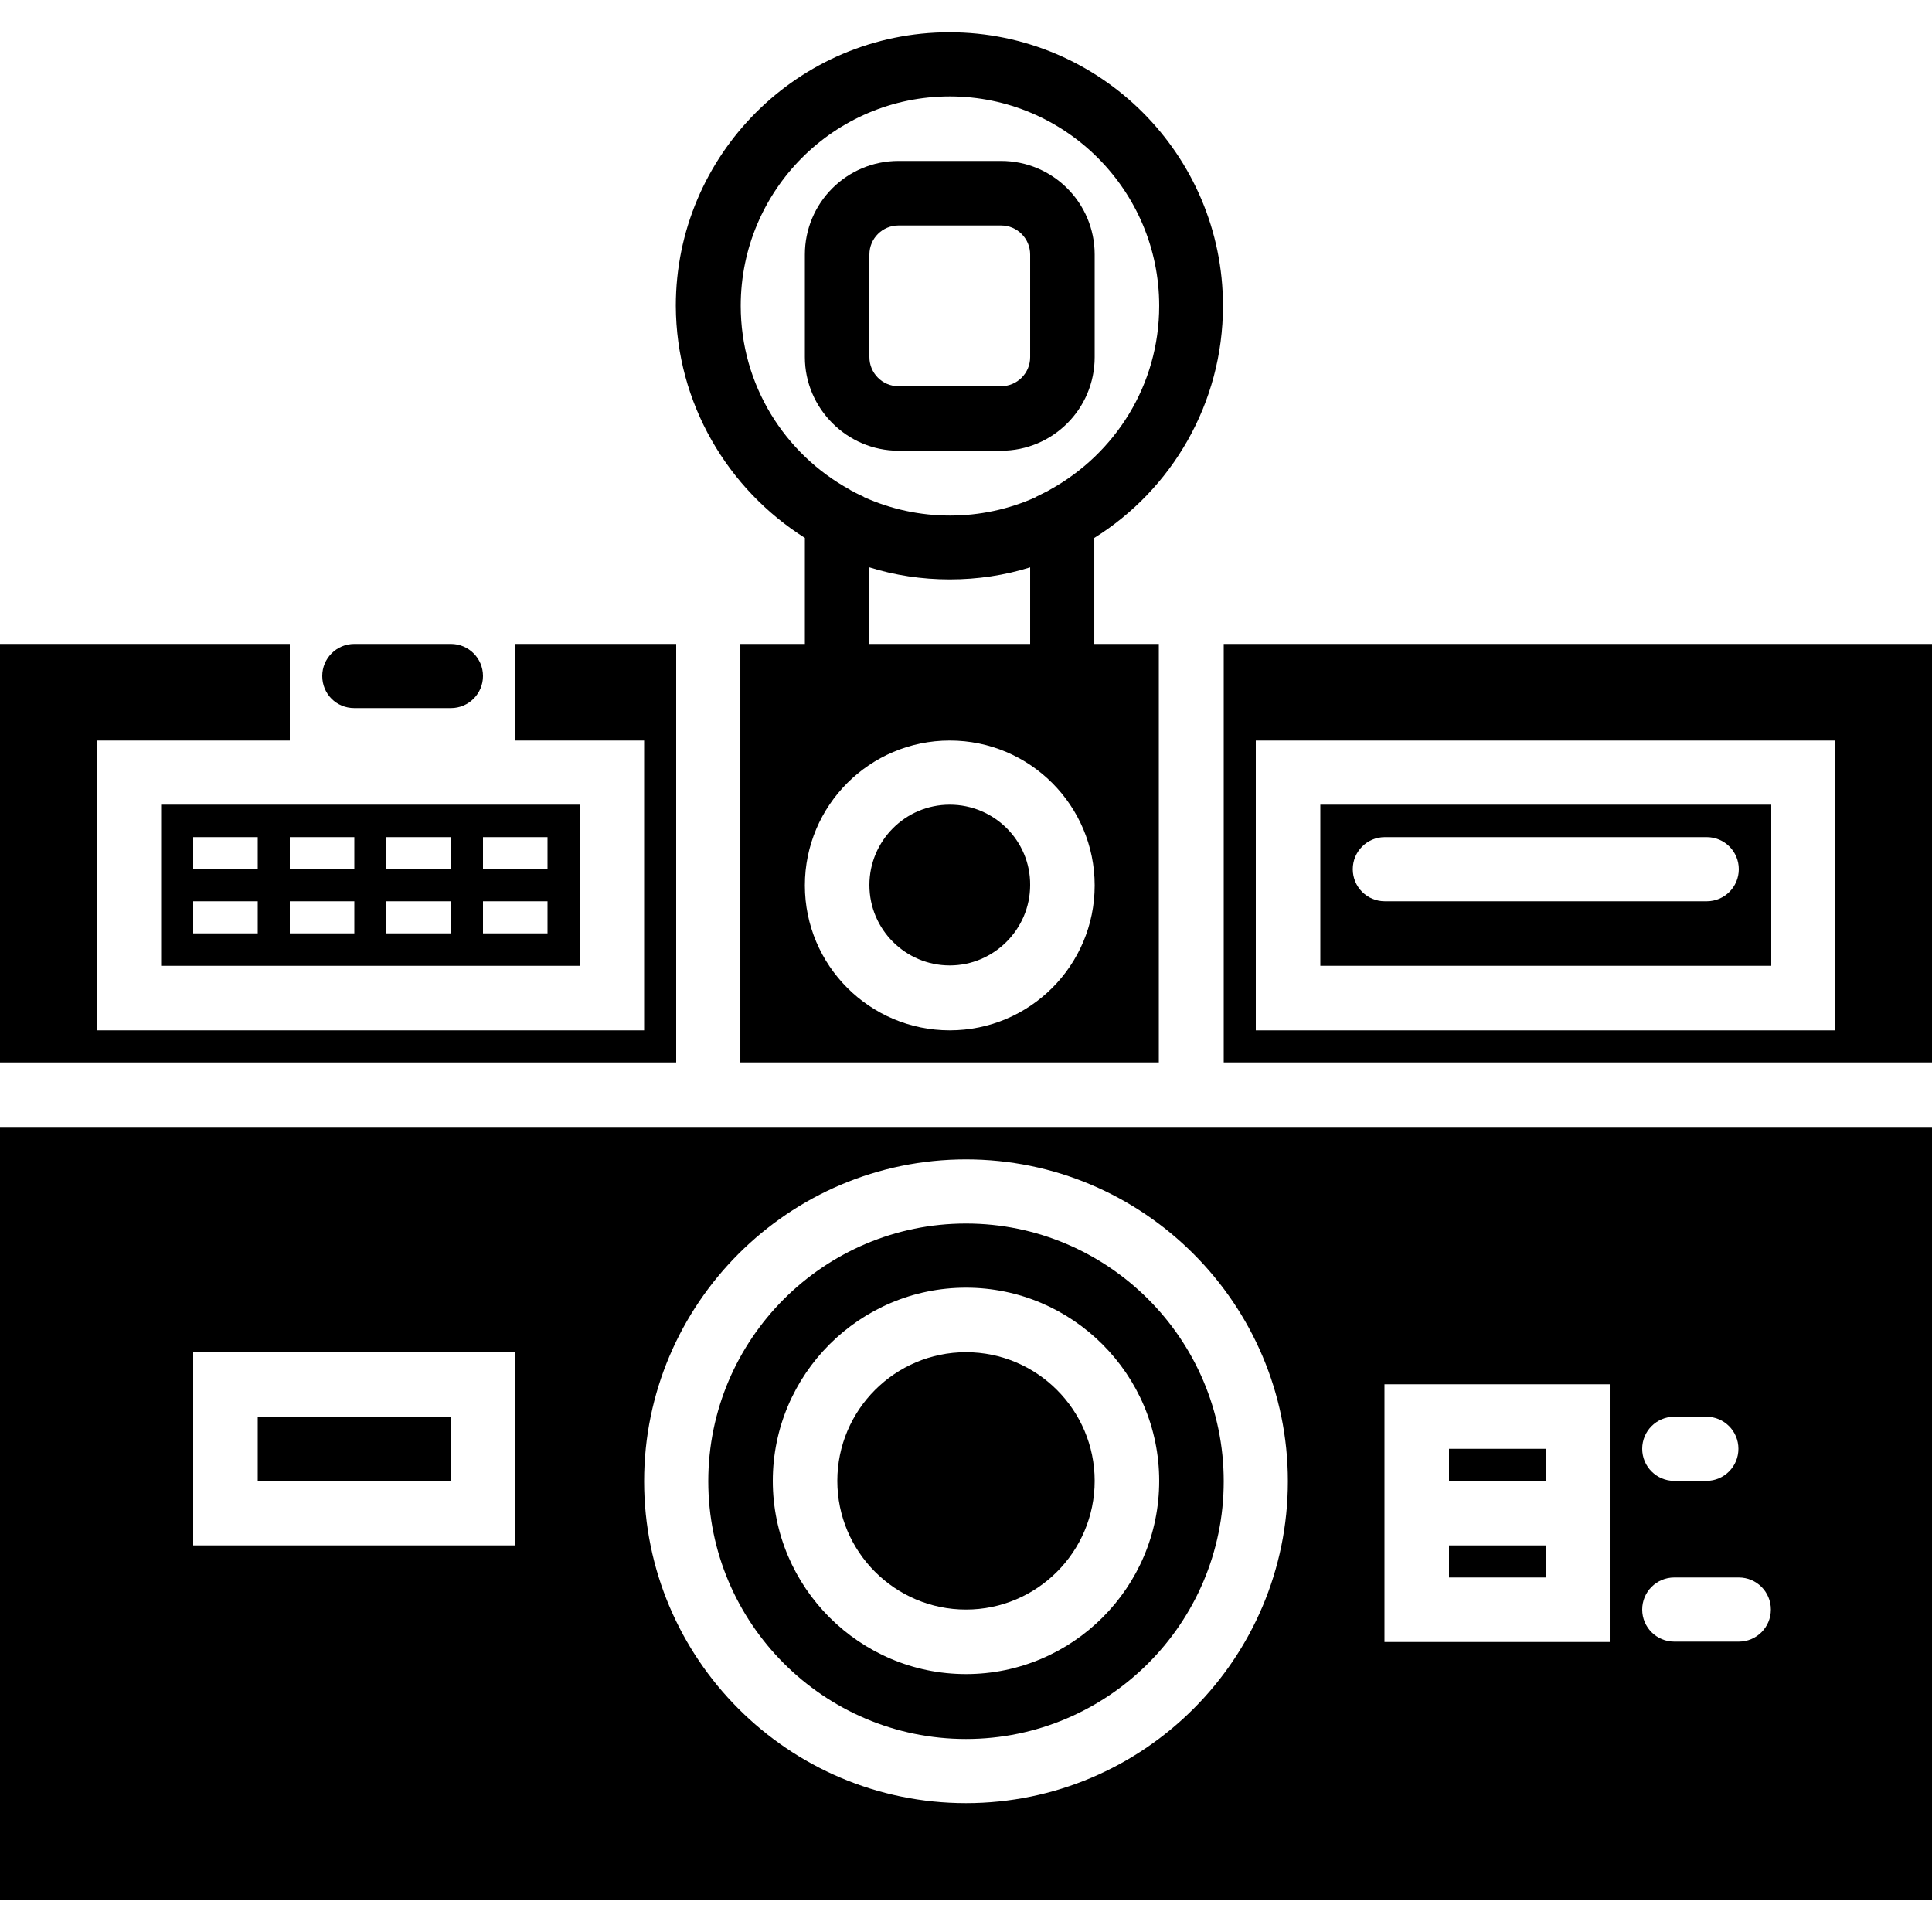 <?xml version="1.0" encoding="iso-8859-1"?>
<!-- Uploaded to: SVG Repo, www.svgrepo.com, Generator: SVG Repo Mixer Tools -->
<svg fill="#000000" version="1.1" id="Layer_1" xmlns="http://www.w3.org/2000/svg" xmlns:xlink="http://www.w3.org/1999/xlink" 
	 viewBox="0 0 512 512" xml:space="preserve">
<g>
	<g>
		<path d="M119.5,170.65H93.9c-4.7,0-8.5,3.8-8.5,8.5c0,4.7,3.7,8.5,8.5,8.5h25.6c4.7,0,8.5-3.8,8.5-8.5
			C128,174.45,124.2,170.65,119.5,170.65z"/>
	</g>
</g>
<g>
	<g>
		<path d="M290,142.55c20.5-12.8,34.1-35.6,34.1-61.5c0-40-32.5-72.5-72.5-72.5s-72.5,32.5-72.5,72.5c0.1,25.9,13.8,48.6,34.2,61.5
			v28.1h-17.1v110.9h110.9v-110.9H290V142.55z M196.3,81.05c0-30.6,24.8-55.5,55.4-55.5s55.5,24.9,55.5,55.5
			c0,21-11.7,39.2-28.9,48.7l-0.7,0.4c-1,0.5-2,1-3,1.5c0,0-0.1,0-0.1,0.1c-14.4,6.5-31.1,6.5-45.5,0c0,0-0.1,0-0.1-0.1
			c-1-0.5-2-0.9-3-1.5c-0.2-0.1-0.5-0.2-0.7-0.4C208,120.35,196.3,102.05,196.3,81.05z M273,170.65h-42.6v-20.3
			c6.7,2.1,13.9,3.2,21.3,3.2s14.6-1.1,21.3-3.2V170.65z M290.1,234.65c0,21.2-17.2,38.4-38.4,38.4s-38.4-17.2-38.4-38.4
			s17.2-38.4,38.4-38.4C272.9,196.25,290.1,213.45,290.1,234.65z"/>
	</g>
</g>
<g>
	<g>
		<path d="M265.3,42.65h-27.2c-13.7,0-24.8,11.1-24.8,24.8v27.2c0,13.6,11.2,24.8,24.8,24.8h27.2c13.7,0,24.8-11.1,24.8-24.8v-27.2
			C290.1,53.75,279,42.65,265.3,42.65z M273,94.65c0,4.3-3.5,7.7-7.7,7.7h-27.2c-4.3,0-7.7-3.5-7.7-7.7v-27.2c0-4.3,3.5-7.7,7.7-7.7
			h27.2c4.3,0,7.7,3.5,7.7,7.7V94.65z"/>
	</g>
</g>
<g>
	<g>
		<path d="M256,358.35c-18.8,0-34.1,15.3-34.1,34.1c0,18.8,15.3,34.1,34.1,34.1s34.1-15.3,34.1-34.1S274.8,358.35,256,358.35z"/>
	</g>
</g>
<g>
	<g>
		<path d="M324.3,170.65v110.9H512v-110.9H324.3z M486.4,273.05H332.8v-76.8h153.6V273.05z"/>
	</g>
</g>
<g>
	<g>
		<path d="M251.7,213.25c-11.8,0-21.3,9.6-21.3,21.3c0,11.8,9.6,21.3,21.3,21.3s21.3-9.6,21.3-21.3
			C273.1,222.85,263.5,213.25,251.7,213.25z"/>
	</g>
</g>
<g>
	<g>
		<path d="M469.3,213.25H349.9v42.7h119.5v-42.7H469.3z M452.3,238.85H367c-4.7,0-8.5-3.8-8.5-8.5c0-4.7,3.8-8.5,8.5-8.5h85.3
			c4.7,0,8.5,3.8,8.5,8.5C460.8,235.05,457,238.85,452.3,238.85z"/>
	</g>
</g>
<g>
	<g>
		<path d="M324.3,298.65H179.2H0v204.8h512v-204.8H324.3z M443.7,375.45h8.5c4.7,0,8.5,3.8,8.5,8.5s-3.8,8.5-8.5,8.5h-8.5
			c-4.7,0-8.5-3.8-8.5-8.5S439,375.45,443.7,375.45z M136.5,409.55H51.2v-51.2h85.3V409.55z M256,477.85
			c-47.1,0-85.3-38.3-85.3-85.3c0-47,38.3-85.3,85.3-85.3s85.3,38.3,85.3,85.3S303.1,477.85,256,477.85z M426.6,435.15h-59.7v-68.3
			h59.7V435.15z M460.8,435.05h-17.1c-4.7,0-8.5-3.8-8.5-8.5s3.8-8.5,8.5-8.5h17.1c4.7,0,8.5,3.8,8.5,8.5S465.5,435.05,460.8,435.05
			z"/>
	</g>
</g>
<g>
	<g>
		<rect x="68.3" y="375.45" width="51.2" height="17.1"/>
	</g>
</g>
<g>
	<g>
		<rect x="384" y="383.95" width="25.6" height="8.5"/>
	</g>
</g>
<g>
	<g>
		<path d="M256,324.25c-37.6,0-68.3,30.6-68.3,68.3c0,37.6,30.6,68.3,68.3,68.3c37.6,0,68.3-30.6,68.3-68.3
			C324.3,354.85,293.6,324.25,256,324.25z M256,443.65c-28.2,0-51.2-23-51.2-51.2s23-51.2,51.2-51.2s51.2,23,51.2,51.2
			C307.2,420.75,284.2,443.65,256,443.65z"/>
	</g>
</g>
<g>
	<g>
		<polygon points="136.5,170.65 136.5,196.25 170.7,196.25 170.7,273.05 25.6,273.05 25.6,196.25 76.8,196.25 76.8,170.65 0,170.65 
			0,281.55 179.2,281.55 179.2,170.65 		"/>
	</g>
</g>
<g>
	<g>
		<rect x="384" y="409.55" width="25.6" height="8.5"/>
	</g>
</g>
<g>
	<g>
		<path d="M42.7,213.25v42.7h110.9v-42.7H42.7z M68.3,247.35H51.2v-8.5h17.1V247.35z M68.3,230.35H51.2v-8.5h17.1V230.35z
			 M93.9,247.35H76.8v-8.5h17.1V247.35z M93.9,230.35H76.8v-8.5h17.1V230.35z M119.5,247.35h-17.1v-8.5h17.1V247.35z M119.5,230.35
			h-17.1v-8.5h17.1V230.35z M145.1,247.35H128v-8.5h17.1V247.35z M145.1,230.35H128v-8.5h17.1V230.35z"/>
	</g>
</g>
</svg>